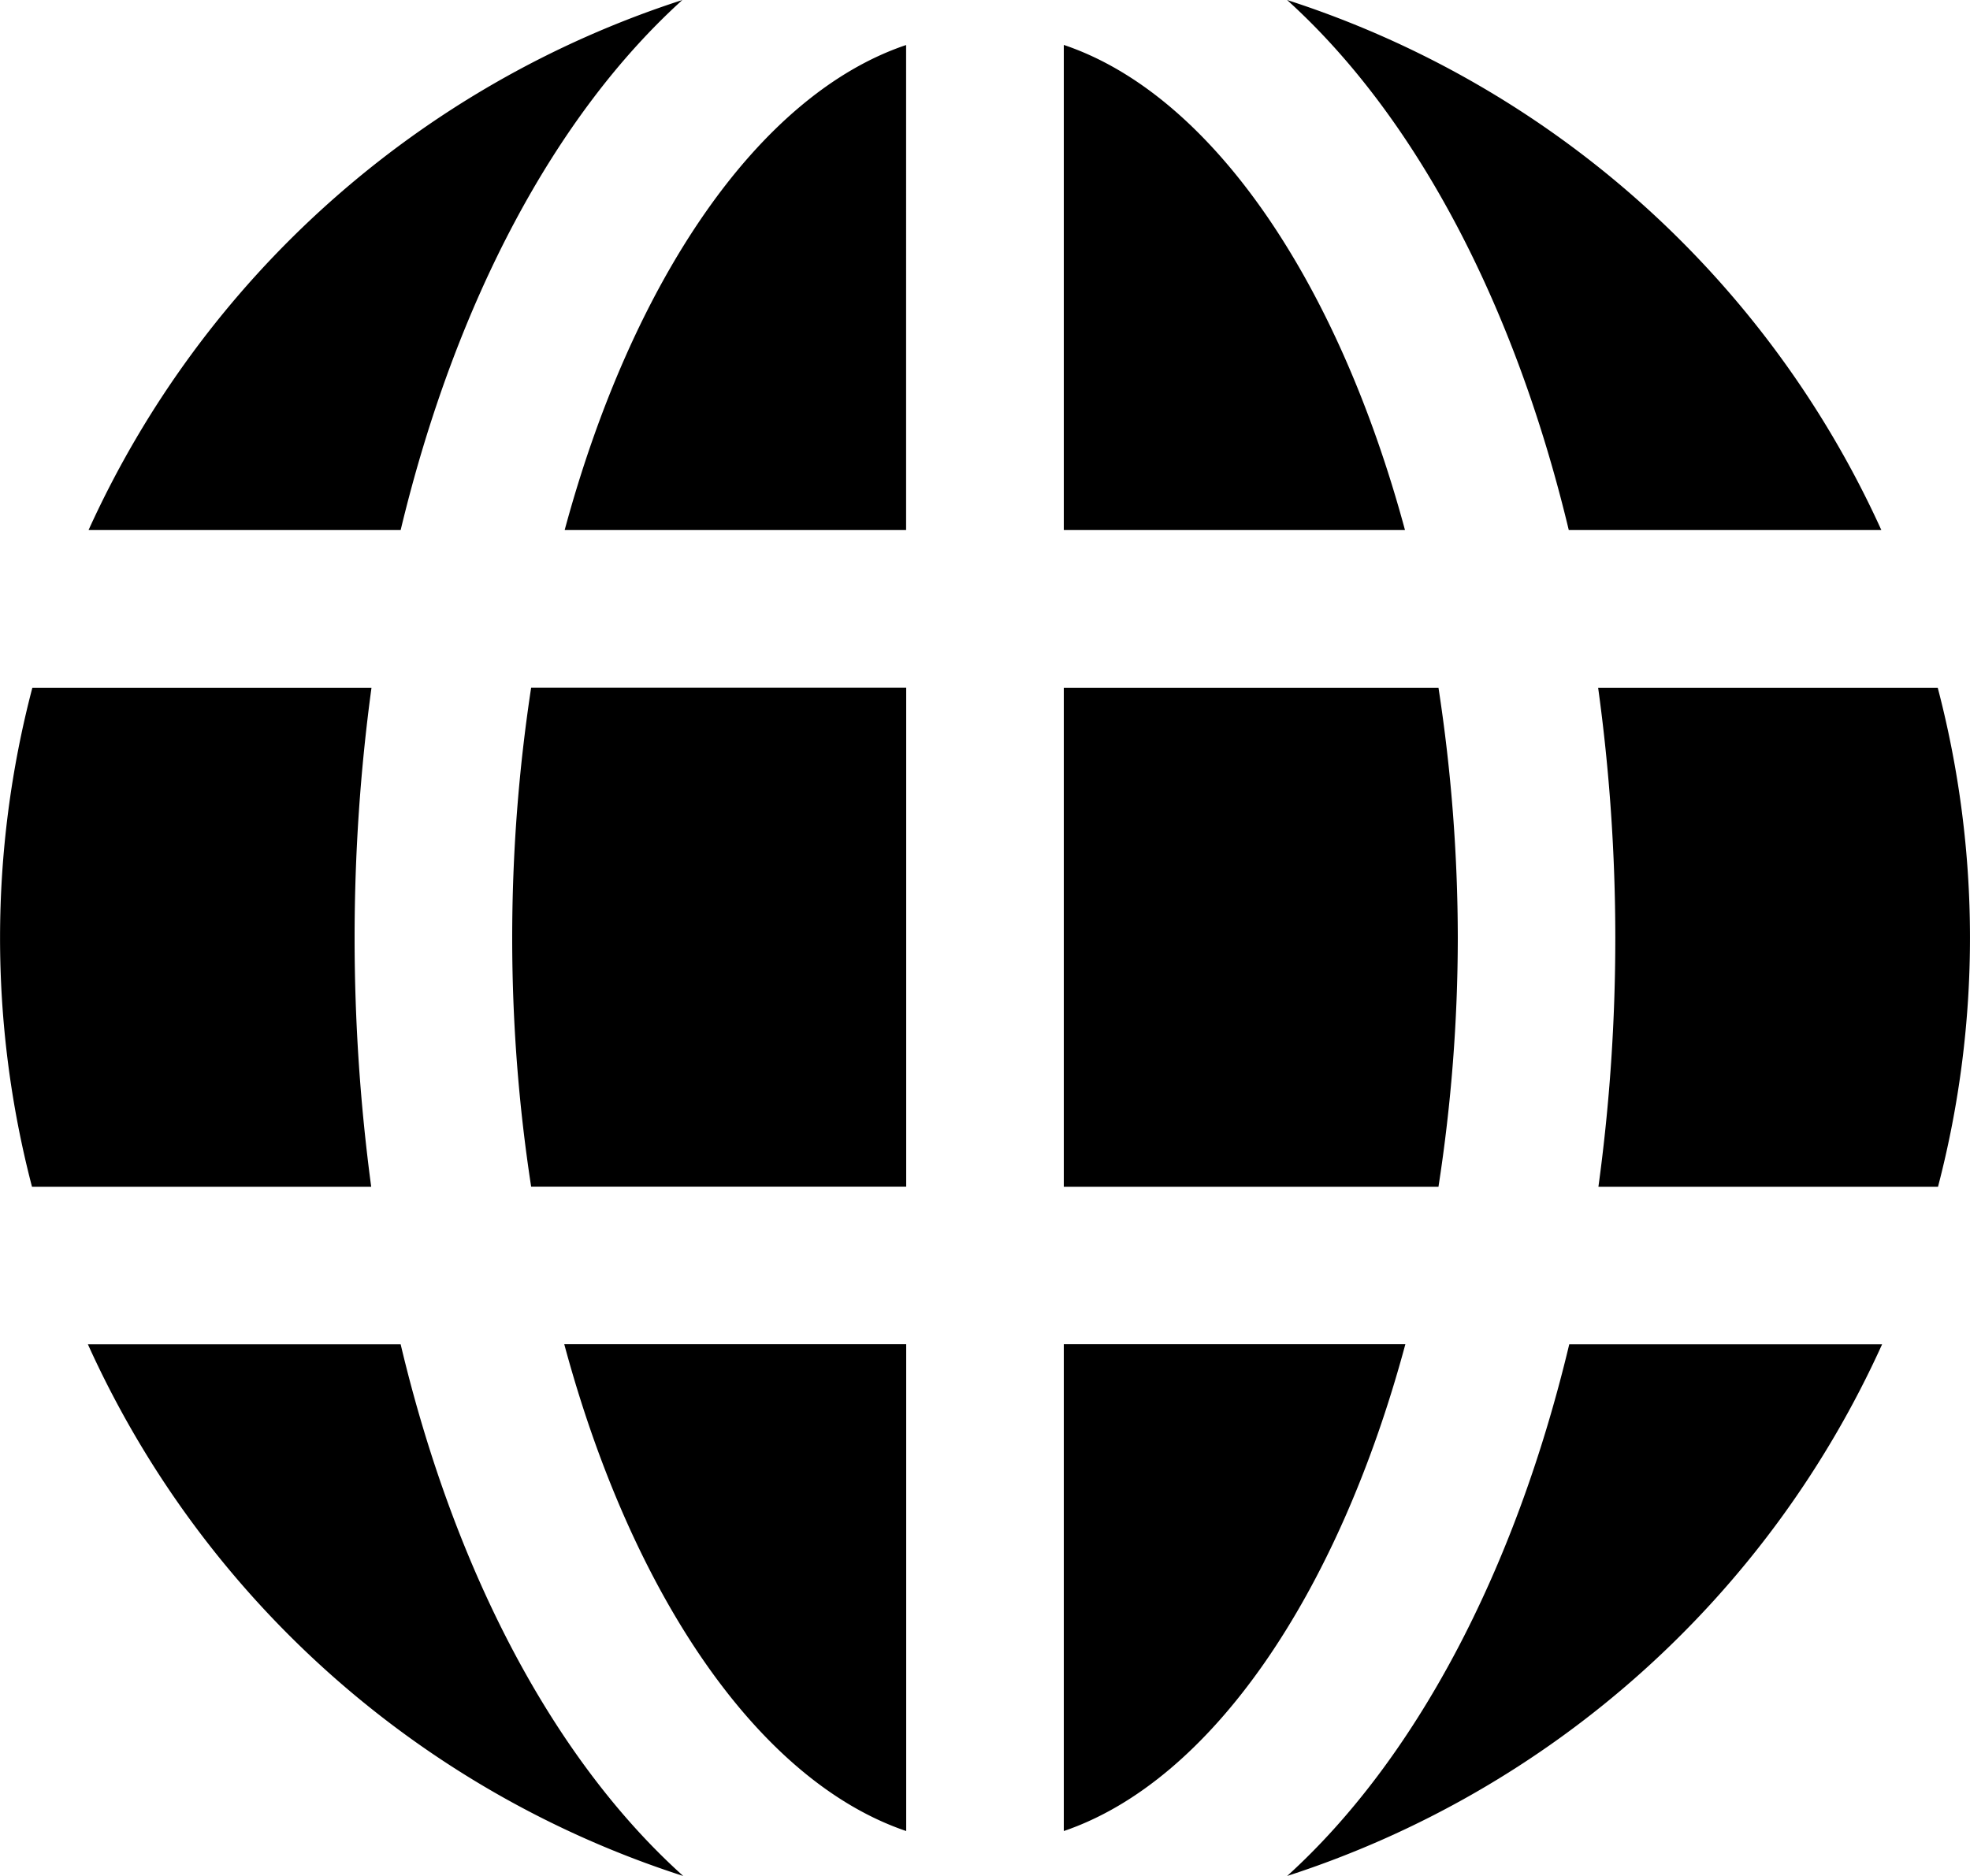 <svg width="21" height="20" fill="none" xmlns="http://www.w3.org/2000/svg"><path d="M13.721 20a10.513 10.513 0 0 0 6.342-5.668h-3.335c-.583 2.441-1.65 4.437-3.007 5.668Zm-2.381-5.668v5.189c1.57-.534 2.923-2.521 3.641-5.19H11.34Zm-1.68 5.189v-5.19H6.015c.718 2.669 2.07 4.656 3.645 5.19Zm-5.389-5.189H.937c1.22 2.7 3.525 4.76 6.346 5.668-1.365-1.227-2.432-3.223-3.012-5.668Zm16.385-7h-3.62a19.583 19.583 0 0 1 .003 5.32h3.62a10.506 10.506 0 0 0-.003-5.32ZM15.54 10a17.68 17.68 0 0 0-.206-2.668H11.34v5.32h3.994c.136-.878.205-1.764.206-2.652ZM5.46 10c0 .888.067 1.774.202 2.651H9.66v-5.32H5.662A17.716 17.716 0 0 0 5.46 10Zm-1.68 0c0-.892.06-1.784.18-2.668H.345a10.503 10.503 0 0 0-.004 5.32h3.616A20.02 20.02 0 0 1 3.78 10Zm16.275-4.349A10.495 10.495 0 0 0 13.72 0c1.357 1.227 2.42 3.218 3.003 5.651h3.33ZM11.34.479v5.172h3.637c-.718-2.66-2.066-4.643-3.637-5.172ZM6.019 5.651h3.64V.48c-1.574.53-2.922 2.513-3.64 5.172ZM7.274 0a10.499 10.499 0 0 0-6.33 5.651h3.327C4.855 3.218 5.918 1.227 7.274 0Z" fill="#000"/></svg>